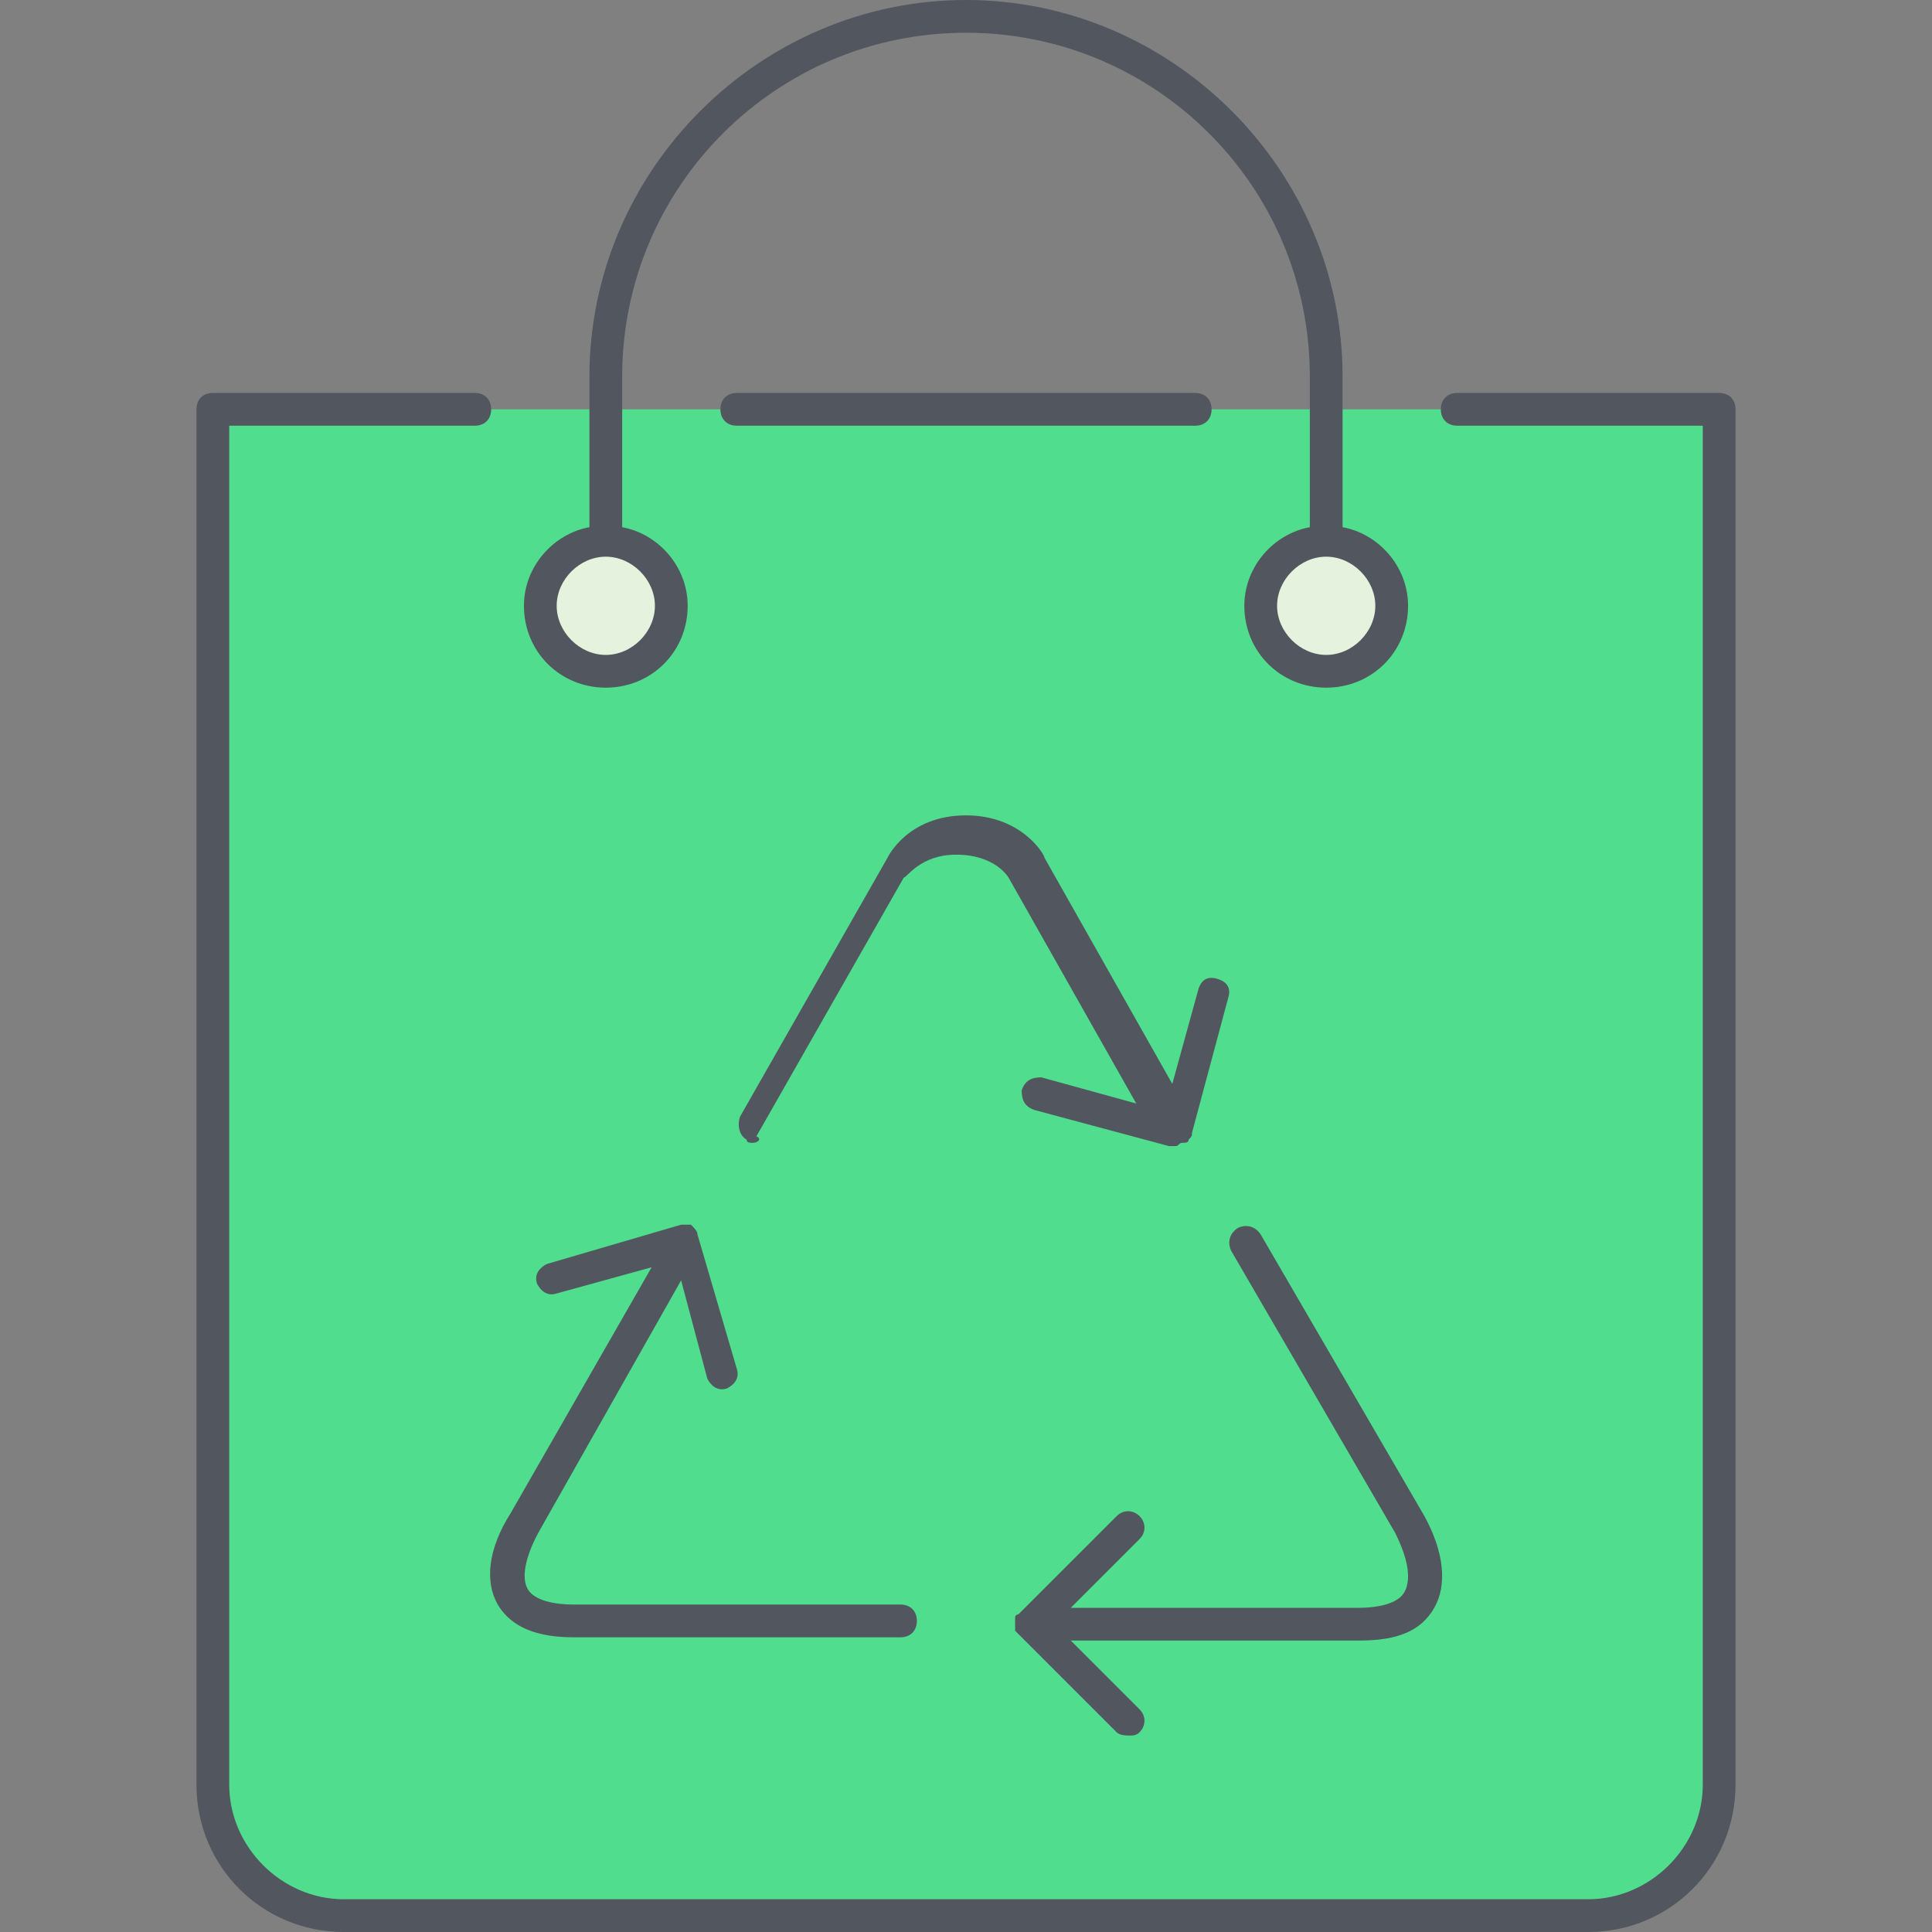 <?xml version="1.0" encoding="iso-8859-1"?>
<!-- Uploaded to: SVG Repo, www.svgrepo.com, Generator: SVG Repo Mixer Tools -->
<svg height="800px" width="800px" version="1.1" id="Layer_1" xmlns="http://www.w3.org/2000/svg" xmlns:xlink="http://www.w3.org/1999/xlink" 
	 viewBox="0 0 503.467 503.467" xml:space="preserve">
<rect x="0" y="0" width="503.467" height="503.467" fill="#808080" stroke="none"/>
<g transform="translate(7 13)">
	<path style="fill:#50DD8E;" d="M150.867,93.667H338.6H441v358.4c0,18.773-15.36,34.133-34.133,34.133H82.6
		c-18.773,0-34.133-15.36-34.133-34.133v-358.4H150.867z"/>
	<path style="fill:#E4F2DE;" d="M338.6,127.8c9.387,0,17.067,7.68,17.067,17.067s-7.68,17.067-17.067,17.067
		s-17.067-7.68-17.067-17.067S329.213,127.8,338.6,127.8z M150.867,127.8c9.387,0,17.067,7.68,17.067,17.067
		s-7.68,17.067-17.067,17.067s-17.067-7.68-17.067-17.067S141.48,127.8,150.867,127.8z"/>
</g>
<path style="fill:#51565F;" d="M413.867,503.467H89.6c-21.333,0-38.4-17.067-38.4-38.4v-358.4c0-2.56,1.707-4.267,4.267-4.267
	h68.267c2.56,0,4.267,1.707,4.267,4.267s-1.707,4.267-4.267,4.267h-64v354.133c0,16.213,13.653,29.867,29.867,29.867h324.267
	c16.213,0,29.867-13.653,29.867-29.867V110.933h-64c-2.56,0-4.267-1.707-4.267-4.267s1.707-4.267,4.267-4.267H448
	c2.56,0,4.267,1.707,4.267,4.267v358.4C452.267,486.4,435.2,503.467,413.867,503.467z M294.4,452.267c-0.853,0-2.56,0-3.413-0.853
	l-25.6-25.6l0,0l0,0l0,0l-0.853-0.853c0-0.853,0-0.853,0-1.707s0-0.853,0-1.707c0-0.853,0.853-0.853,0.853-0.853l0,0l0,0l0,0
	l25.6-25.6c1.707-1.707,4.267-1.707,5.973,0c1.707,1.707,1.707,4.267,0,5.973l-17.92,17.92h75.093c4.267,0,10.24-0.853,11.947-4.267
	c1.707-3.413,0.853-8.533-2.56-15.36l-42.667-73.387C320,324.266,320,321.707,322.56,320c1.707-0.853,4.267-0.853,5.973,1.707
	l42.667,73.387c5.12,9.387,5.973,17.92,2.56,23.893c-3.413,5.973-9.387,8.533-19.627,8.533H279.04l17.92,17.92
	c1.707,1.707,1.707,4.267,0,5.973C296.107,452.267,295.253,452.267,294.4,452.267z M234.667,426.667h-85.333
	c-11.947,0-17.067-4.267-19.627-8.533c-3.413-5.973-2.56-14.507,3.413-23.893l36.693-64l-24.747,6.827
	c-2.56,0.853-4.267-0.853-5.12-2.56c-0.853-2.56,0.853-4.267,2.56-5.12l34.987-10.24l0,0l0,0l0,0l0,0l0,0c0.853,0,1.707,0,2.56,0
	l0,0l0,0l0,0l0,0c0.853,0.853,1.707,1.707,1.707,2.56L192,356.693c0.853,2.56-0.853,4.267-2.56,5.12
	c-2.56,0.853-4.267-0.853-5.12-2.56l-6.827-25.6L140.8,398.507c-3.413,5.973-5.12,11.947-3.413,15.36
	c1.707,3.413,7.68,4.267,11.947,4.267h85.333c2.56,0,4.267,1.707,4.267,4.267S237.227,426.667,234.667,426.667z M196.267,297.813
	c-0.853,0-1.707,0-1.707-0.853c-1.707-0.853-2.56-3.413-1.707-5.973l38.4-67.413c0,0,5.12-11.093,20.48-11.093
	c14.507,0,20.48,10.24,20.48,11.093l33.28,58.88l6.827-24.747c0.853-2.56,2.56-3.413,5.12-2.56s3.413,2.56,2.56,5.12l-9.387,34.987
	c0,0.853,0,0.853-0.853,1.707c0,0.853-0.853,0.853-1.707,0.853c-0.853,0-0.853,0.853-1.707,0.853c-0.853,0-0.853,0-1.707,0
	l-34.987-9.387c-2.56-0.853-3.413-2.56-3.413-5.12c0.853-2.56,2.56-3.413,5.12-3.413l24.747,6.827l-33.28-58.88
	c0,0-3.413-5.973-13.653-5.973c-9.387,0-12.8,5.973-13.653,5.973l-38.4,67.413C198.827,296.96,197.12,297.813,196.267,297.813z
	 M345.6,179.2c-11.947,0-21.333-9.387-21.333-21.333c0-10.24,7.68-18.773,17.067-20.48V98.133c0-49.493-40.107-89.6-89.6-89.6
	s-89.6,40.107-89.6,89.6v39.253c9.387,1.707,17.067,10.24,17.067,20.48c0,11.947-9.387,21.333-21.333,21.333
	c-11.947,0-21.333-9.387-21.333-21.333c0-10.24,7.68-18.773,17.067-20.48V98.133C153.6,44.373,197.973,0,251.733,0
	s98.133,44.373,98.133,98.133v39.253c9.387,1.707,17.067,10.24,17.067,20.48C366.933,169.813,357.547,179.2,345.6,179.2z
	 M345.6,145.067c-6.827,0-12.8,5.973-12.8,12.8c0,6.827,5.973,12.8,12.8,12.8s12.8-5.973,12.8-12.8
	C358.4,151.04,352.427,145.067,345.6,145.067z M157.867,145.067c-6.827,0-12.8,5.973-12.8,12.8c0,6.827,5.973,12.8,12.8,12.8
	c6.827,0,12.8-5.973,12.8-12.8C170.667,151.04,164.693,145.067,157.867,145.067z M311.467,110.933H192
	c-2.56,0-4.267-1.707-4.267-4.267S189.44,102.4,192,102.4h119.467c2.56,0,4.267,1.707,4.267,4.267S314.027,110.933,311.467,110.933z
	"/>
</svg>